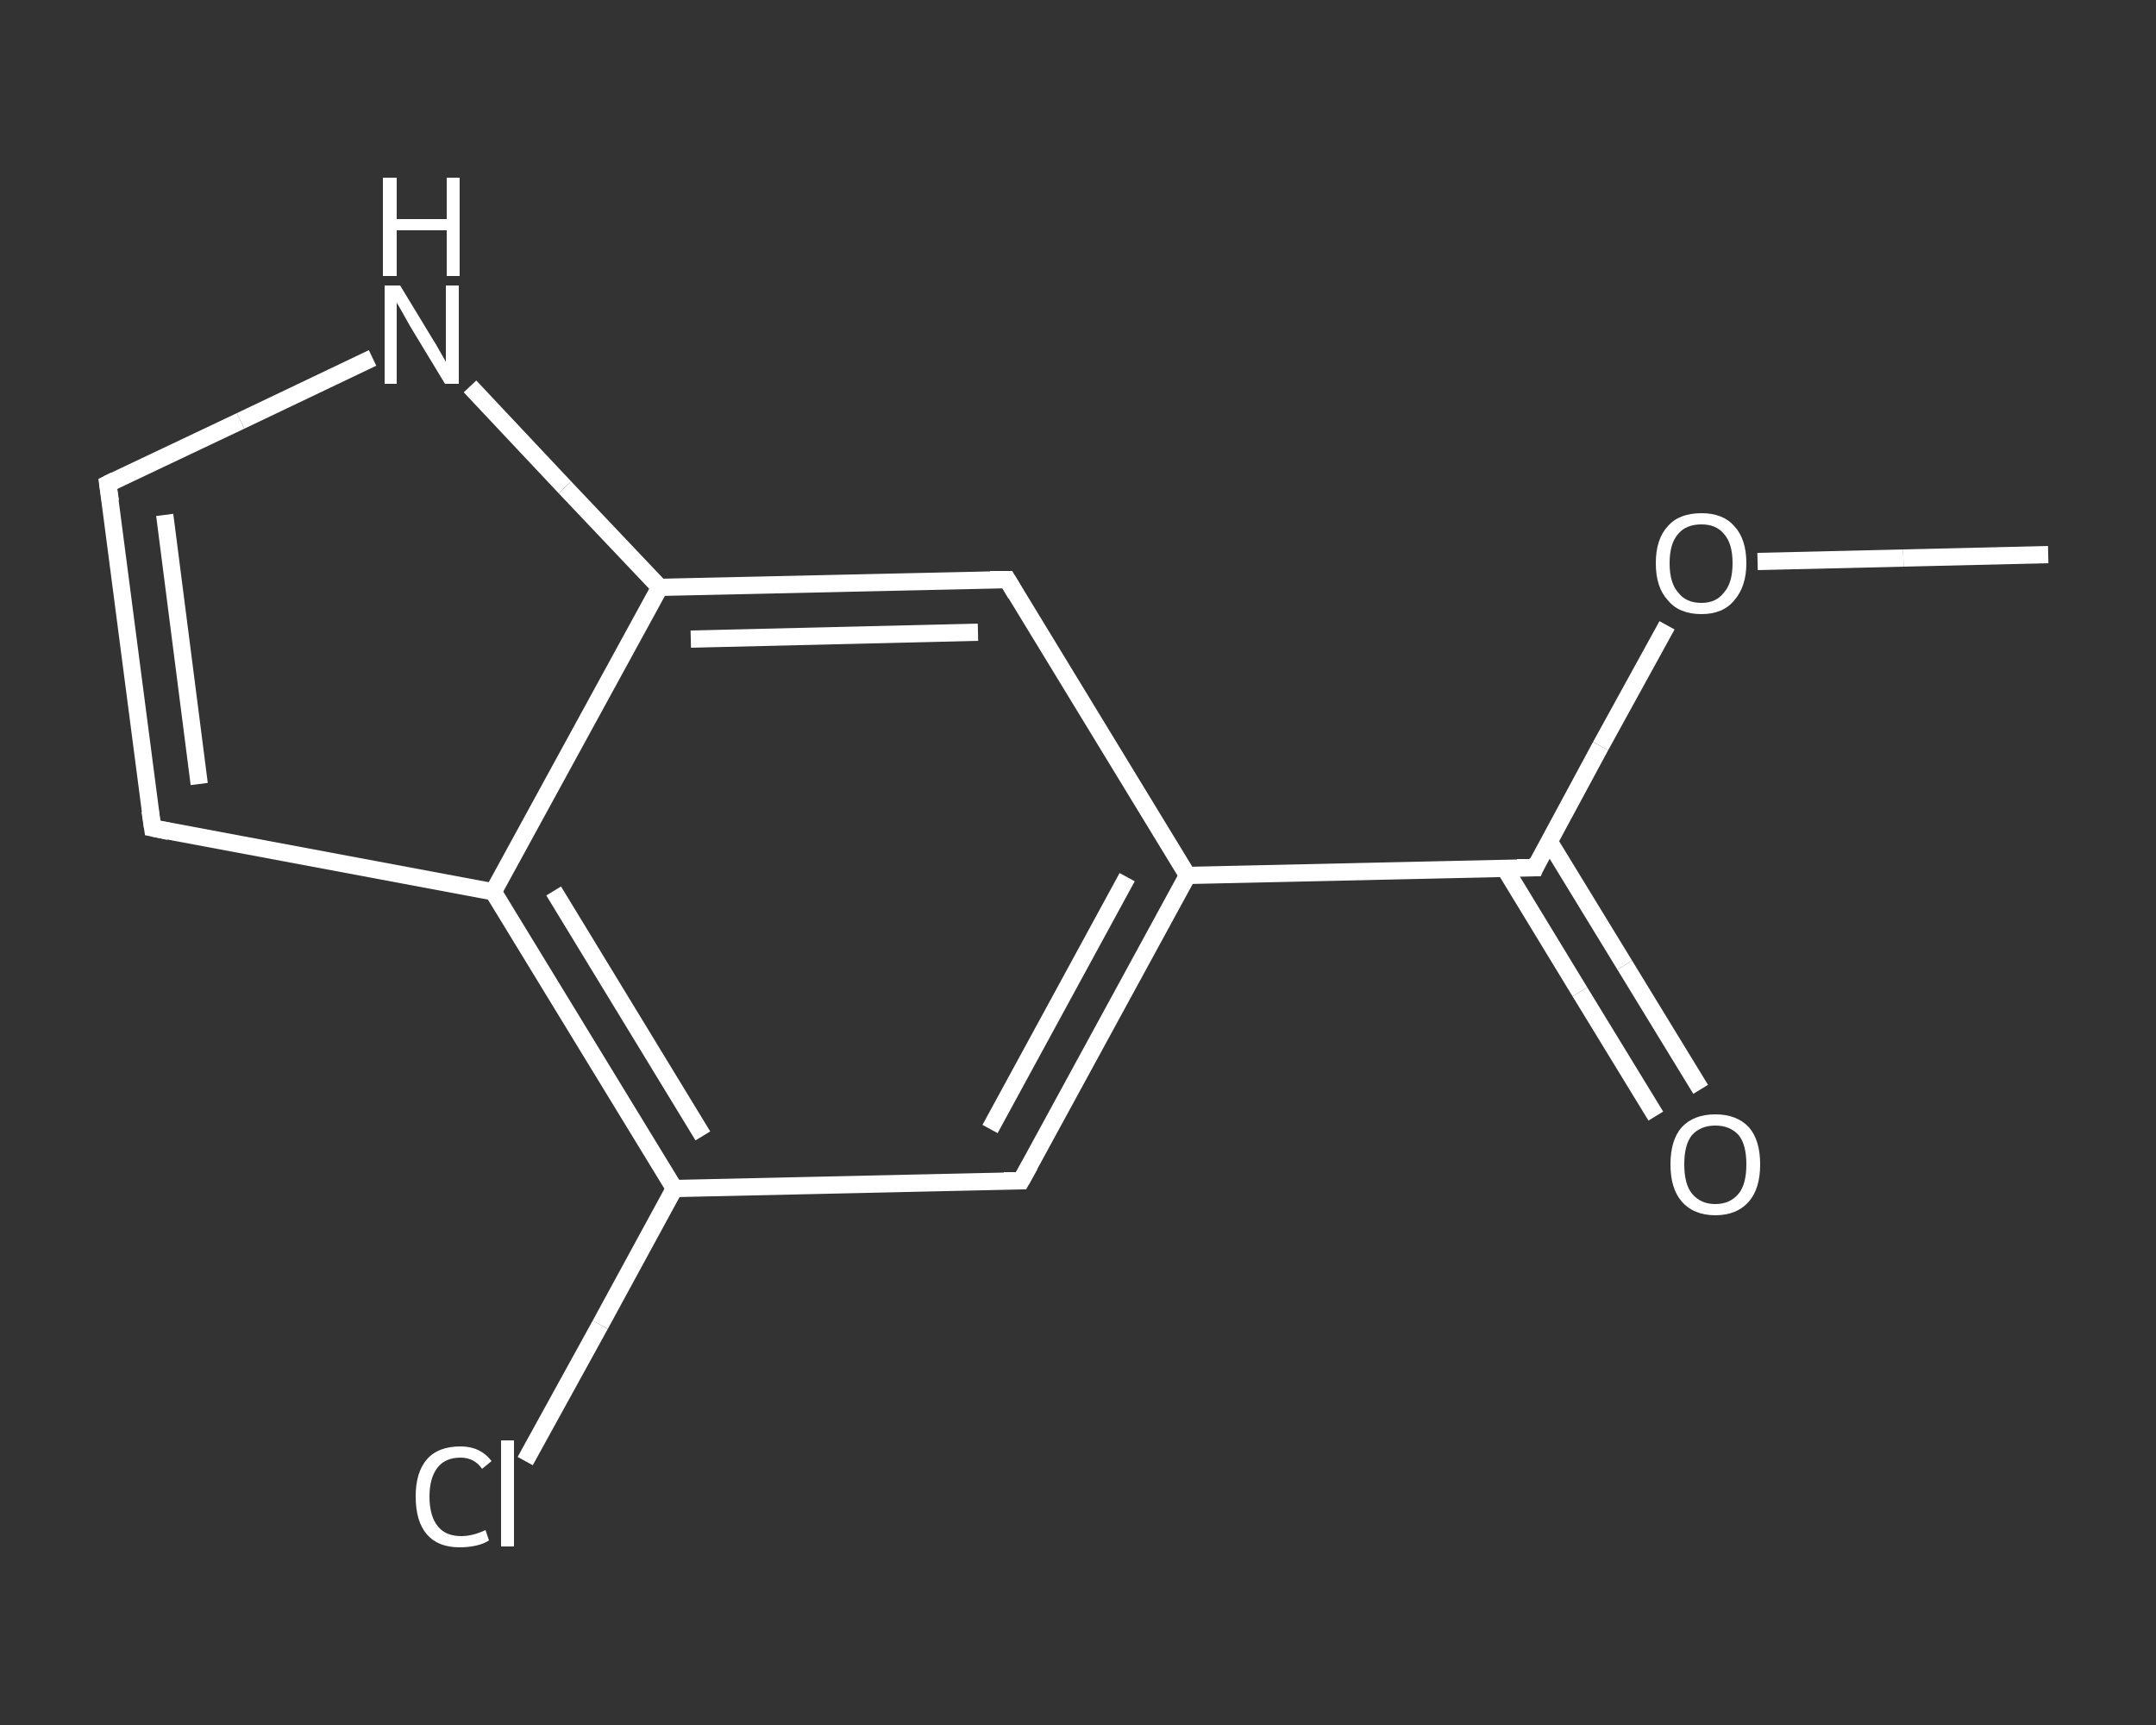 <?xml version='1.0' encoding='iso-8859-1'?>
<svg version='1.1' baseProfile='full'
              xmlns='http://www.w3.org/2000/svg'
                      xmlns:rdkit='http://www.rdkit.org/xml'
                      xmlns:xlink='http://www.w3.org/1999/xlink'
                  xml:space='preserve'
width='250px' height='200px' viewBox='0 0 250 200'>
<rect x="0" y="0" width="250" height="200" fill="#333333" stroke="none"/>
<!-- END OF HEADER -->
<rect style='opacity:1.0;fill:transparent;stroke:none' width='250.0' height='200.0' x='0.0' y='0.0'> </rect>
<path class='bond-0 atom-0 atom-1' d='M 237.5,64.3 L 220.7,64.7' style='fill:none;fill-rule:evenodd;stroke:#FFFFFF;stroke-width:2.0px;stroke-linecap:butt;stroke-linejoin:miter;stroke-opacity:1' />
<path class='bond-0 atom-0 atom-1' d='M 220.7,64.7 L 203.8,65.1' style='fill:none;fill-rule:evenodd;stroke:#FFFFFF;stroke-width:2.0px;stroke-linecap:butt;stroke-linejoin:miter;stroke-opacity:1' />
<path class='bond-1 atom-1 atom-2' d='M 193.3,72.5 L 185.6,86.5' style='fill:none;fill-rule:evenodd;stroke:#FFFFFF;stroke-width:2.0px;stroke-linecap:butt;stroke-linejoin:miter;stroke-opacity:1' />
<path class='bond-1 atom-1 atom-2' d='M 185.6,86.5 L 178.0,100.6' style='fill:none;fill-rule:evenodd;stroke:#FFFFFF;stroke-width:2.0px;stroke-linecap:butt;stroke-linejoin:miter;stroke-opacity:1' />
<path class='bond-2 atom-2 atom-3' d='M 174.5,100.7 L 183.2,115.0' style='fill:none;fill-rule:evenodd;stroke:#FFFFFF;stroke-width:2.0px;stroke-linecap:butt;stroke-linejoin:miter;stroke-opacity:1' />
<path class='bond-2 atom-2 atom-3' d='M 183.2,115.0 L 192.0,129.4' style='fill:none;fill-rule:evenodd;stroke:#FFFFFF;stroke-width:2.0px;stroke-linecap:butt;stroke-linejoin:miter;stroke-opacity:1' />
<path class='bond-2 atom-2 atom-3' d='M 179.6,97.5 L 188.4,111.9' style='fill:none;fill-rule:evenodd;stroke:#FFFFFF;stroke-width:2.0px;stroke-linecap:butt;stroke-linejoin:miter;stroke-opacity:1' />
<path class='bond-2 atom-2 atom-3' d='M 188.4,111.9 L 197.2,126.3' style='fill:none;fill-rule:evenodd;stroke:#FFFFFF;stroke-width:2.0px;stroke-linecap:butt;stroke-linejoin:miter;stroke-opacity:1' />
<path class='bond-3 atom-2 atom-4' d='M 178.0,100.6 L 137.7,101.5' style='fill:none;fill-rule:evenodd;stroke:#FFFFFF;stroke-width:2.0px;stroke-linecap:butt;stroke-linejoin:miter;stroke-opacity:1' />
<path class='bond-4 atom-4 atom-5' d='M 137.7,101.5 L 118.4,136.9' style='fill:none;fill-rule:evenodd;stroke:#FFFFFF;stroke-width:2.0px;stroke-linecap:butt;stroke-linejoin:miter;stroke-opacity:1' />
<path class='bond-4 atom-4 atom-5' d='M 130.7,101.7 L 114.8,130.9' style='fill:none;fill-rule:evenodd;stroke:#FFFFFF;stroke-width:2.0px;stroke-linecap:butt;stroke-linejoin:miter;stroke-opacity:1' />
<path class='bond-5 atom-5 atom-6' d='M 118.4,136.9 L 78.2,137.8' style='fill:none;fill-rule:evenodd;stroke:#FFFFFF;stroke-width:2.0px;stroke-linecap:butt;stroke-linejoin:miter;stroke-opacity:1' />
<path class='bond-6 atom-6 atom-7' d='M 78.2,137.8 L 69.6,153.6' style='fill:none;fill-rule:evenodd;stroke:#FFFFFF;stroke-width:2.0px;stroke-linecap:butt;stroke-linejoin:miter;stroke-opacity:1' />
<path class='bond-6 atom-6 atom-7' d='M 69.6,153.6 L 60.9,169.4' style='fill:none;fill-rule:evenodd;stroke:#FFFFFF;stroke-width:2.0px;stroke-linecap:butt;stroke-linejoin:miter;stroke-opacity:1' />
<path class='bond-7 atom-6 atom-8' d='M 78.2,137.8 L 57.2,103.4' style='fill:none;fill-rule:evenodd;stroke:#FFFFFF;stroke-width:2.0px;stroke-linecap:butt;stroke-linejoin:miter;stroke-opacity:1' />
<path class='bond-7 atom-6 atom-8' d='M 81.5,131.7 L 64.2,103.3' style='fill:none;fill-rule:evenodd;stroke:#FFFFFF;stroke-width:2.0px;stroke-linecap:butt;stroke-linejoin:miter;stroke-opacity:1' />
<path class='bond-8 atom-8 atom-9' d='M 57.2,103.4 L 17.7,96.0' style='fill:none;fill-rule:evenodd;stroke:#FFFFFF;stroke-width:2.0px;stroke-linecap:butt;stroke-linejoin:miter;stroke-opacity:1' />
<path class='bond-9 atom-9 atom-10' d='M 17.7,96.0 L 12.5,56.1' style='fill:none;fill-rule:evenodd;stroke:#FFFFFF;stroke-width:2.0px;stroke-linecap:butt;stroke-linejoin:miter;stroke-opacity:1' />
<path class='bond-9 atom-9 atom-10' d='M 23.1,90.9 L 19.1,59.7' style='fill:none;fill-rule:evenodd;stroke:#FFFFFF;stroke-width:2.0px;stroke-linecap:butt;stroke-linejoin:miter;stroke-opacity:1' />
<path class='bond-10 atom-10 atom-11' d='M 12.5,56.1 L 27.9,48.8' style='fill:none;fill-rule:evenodd;stroke:#FFFFFF;stroke-width:2.0px;stroke-linecap:butt;stroke-linejoin:miter;stroke-opacity:1' />
<path class='bond-10 atom-10 atom-11' d='M 27.9,48.8 L 43.2,41.5' style='fill:none;fill-rule:evenodd;stroke:#FFFFFF;stroke-width:2.0px;stroke-linecap:butt;stroke-linejoin:miter;stroke-opacity:1' />
<path class='bond-11 atom-11 atom-12' d='M 54.5,44.8 L 65.5,56.5' style='fill:none;fill-rule:evenodd;stroke:#FFFFFF;stroke-width:2.0px;stroke-linecap:butt;stroke-linejoin:miter;stroke-opacity:1' />
<path class='bond-11 atom-11 atom-12' d='M 65.5,56.5 L 76.5,68.1' style='fill:none;fill-rule:evenodd;stroke:#FFFFFF;stroke-width:2.0px;stroke-linecap:butt;stroke-linejoin:miter;stroke-opacity:1' />
<path class='bond-12 atom-12 atom-13' d='M 76.5,68.1 L 116.8,67.2' style='fill:none;fill-rule:evenodd;stroke:#FFFFFF;stroke-width:2.0px;stroke-linecap:butt;stroke-linejoin:miter;stroke-opacity:1' />
<path class='bond-12 atom-12 atom-13' d='M 80.1,74.1 L 113.4,73.3' style='fill:none;fill-rule:evenodd;stroke:#FFFFFF;stroke-width:2.0px;stroke-linecap:butt;stroke-linejoin:miter;stroke-opacity:1' />
<path class='bond-13 atom-13 atom-4' d='M 116.8,67.2 L 137.7,101.5' style='fill:none;fill-rule:evenodd;stroke:#FFFFFF;stroke-width:2.0px;stroke-linecap:butt;stroke-linejoin:miter;stroke-opacity:1' />
<path class='bond-14 atom-12 atom-8' d='M 76.5,68.1 L 57.2,103.4' style='fill:none;fill-rule:evenodd;stroke:#FFFFFF;stroke-width:2.0px;stroke-linecap:butt;stroke-linejoin:miter;stroke-opacity:1' />
<path d='M 178.3,99.9 L 178.0,100.6 L 175.9,100.6' style='fill:none;stroke:#FFFFFF;stroke-width:2.0px;stroke-linecap:butt;stroke-linejoin:miter;stroke-opacity:1;' />
<path d='M 119.4,135.1 L 118.4,136.9 L 116.4,136.9' style='fill:none;stroke:#FFFFFF;stroke-width:2.0px;stroke-linecap:butt;stroke-linejoin:miter;stroke-opacity:1;' />
<path d='M 19.6,96.4 L 17.7,96.0 L 17.4,94.0' style='fill:none;stroke:#FFFFFF;stroke-width:2.0px;stroke-linecap:butt;stroke-linejoin:miter;stroke-opacity:1;' />
<path d='M 12.8,58.1 L 12.5,56.1 L 13.3,55.7' style='fill:none;stroke:#FFFFFF;stroke-width:2.0px;stroke-linecap:butt;stroke-linejoin:miter;stroke-opacity:1;' />
<path d='M 114.8,67.2 L 116.8,67.2 L 117.8,68.9' style='fill:none;stroke:#FFFFFF;stroke-width:2.0px;stroke-linecap:butt;stroke-linejoin:miter;stroke-opacity:1;' />
<path class='atom-1' d='M 192.0 65.3
Q 192.0 62.5, 193.4 61.0
Q 194.7 59.5, 197.3 59.5
Q 199.8 59.5, 201.1 61.0
Q 202.5 62.5, 202.5 65.3
Q 202.5 68.0, 201.1 69.6
Q 199.8 71.2, 197.3 71.2
Q 194.7 71.2, 193.4 69.6
Q 192.0 68.1, 192.0 65.3
M 197.3 69.9
Q 199.0 69.9, 199.9 68.7
Q 200.9 67.6, 200.9 65.3
Q 200.9 63.0, 199.9 61.9
Q 199.0 60.8, 197.3 60.8
Q 195.5 60.8, 194.6 61.9
Q 193.6 63.0, 193.6 65.3
Q 193.6 67.6, 194.6 68.7
Q 195.5 69.9, 197.3 69.9
' fill='#FFFFFF'/>
<path class='atom-3' d='M 193.7 135.0
Q 193.7 132.2, 195.0 130.7
Q 196.4 129.2, 198.9 129.2
Q 201.4 129.2, 202.8 130.7
Q 204.1 132.2, 204.1 135.0
Q 204.1 137.8, 202.8 139.3
Q 201.4 140.9, 198.9 140.9
Q 196.4 140.9, 195.0 139.3
Q 193.7 137.8, 193.7 135.0
M 198.9 139.6
Q 200.6 139.6, 201.6 138.4
Q 202.5 137.3, 202.5 135.0
Q 202.5 132.7, 201.6 131.6
Q 200.6 130.5, 198.9 130.5
Q 197.2 130.5, 196.2 131.6
Q 195.3 132.7, 195.3 135.0
Q 195.3 137.3, 196.2 138.4
Q 197.2 139.6, 198.9 139.6
' fill='#FFFFFF'/>
<path class='atom-7' d='M 48.2 173.5
Q 48.2 170.7, 49.5 169.2
Q 50.8 167.7, 53.4 167.7
Q 55.7 167.7, 57.0 169.4
L 55.9 170.3
Q 55.0 169.0, 53.4 169.0
Q 51.6 169.0, 50.7 170.2
Q 49.8 171.4, 49.8 173.5
Q 49.8 175.8, 50.8 177.0
Q 51.7 178.1, 53.5 178.1
Q 54.8 178.1, 56.3 177.4
L 56.7 178.6
Q 56.1 179.0, 55.2 179.2
Q 54.3 179.4, 53.3 179.4
Q 50.8 179.4, 49.5 177.9
Q 48.2 176.4, 48.2 173.5
' fill='#FFFFFF'/>
<path class='atom-7' d='M 58.1 167.0
L 59.6 167.0
L 59.6 179.3
L 58.1 179.3
L 58.1 167.0
' fill='#FFFFFF'/>
<path class='atom-11' d='M 46.4 33.1
L 50.1 39.2
Q 50.5 39.8, 51.1 40.9
Q 51.7 41.9, 51.7 42.0
L 51.7 33.1
L 53.2 33.1
L 53.2 44.5
L 51.6 44.5
L 47.6 37.9
Q 47.2 37.2, 46.7 36.3
Q 46.2 35.4, 46.0 35.1
L 46.0 44.5
L 44.6 44.5
L 44.6 33.1
L 46.4 33.1
' fill='#FFFFFF'/>
<path class='atom-11' d='M 44.4 20.6
L 46.0 20.6
L 46.0 25.4
L 51.8 25.4
L 51.8 20.6
L 53.3 20.6
L 53.3 32.0
L 51.8 32.0
L 51.8 26.7
L 46.0 26.7
L 46.0 32.0
L 44.4 32.0
L 44.4 20.6
' fill='#FFFFFF'/>
</svg>
